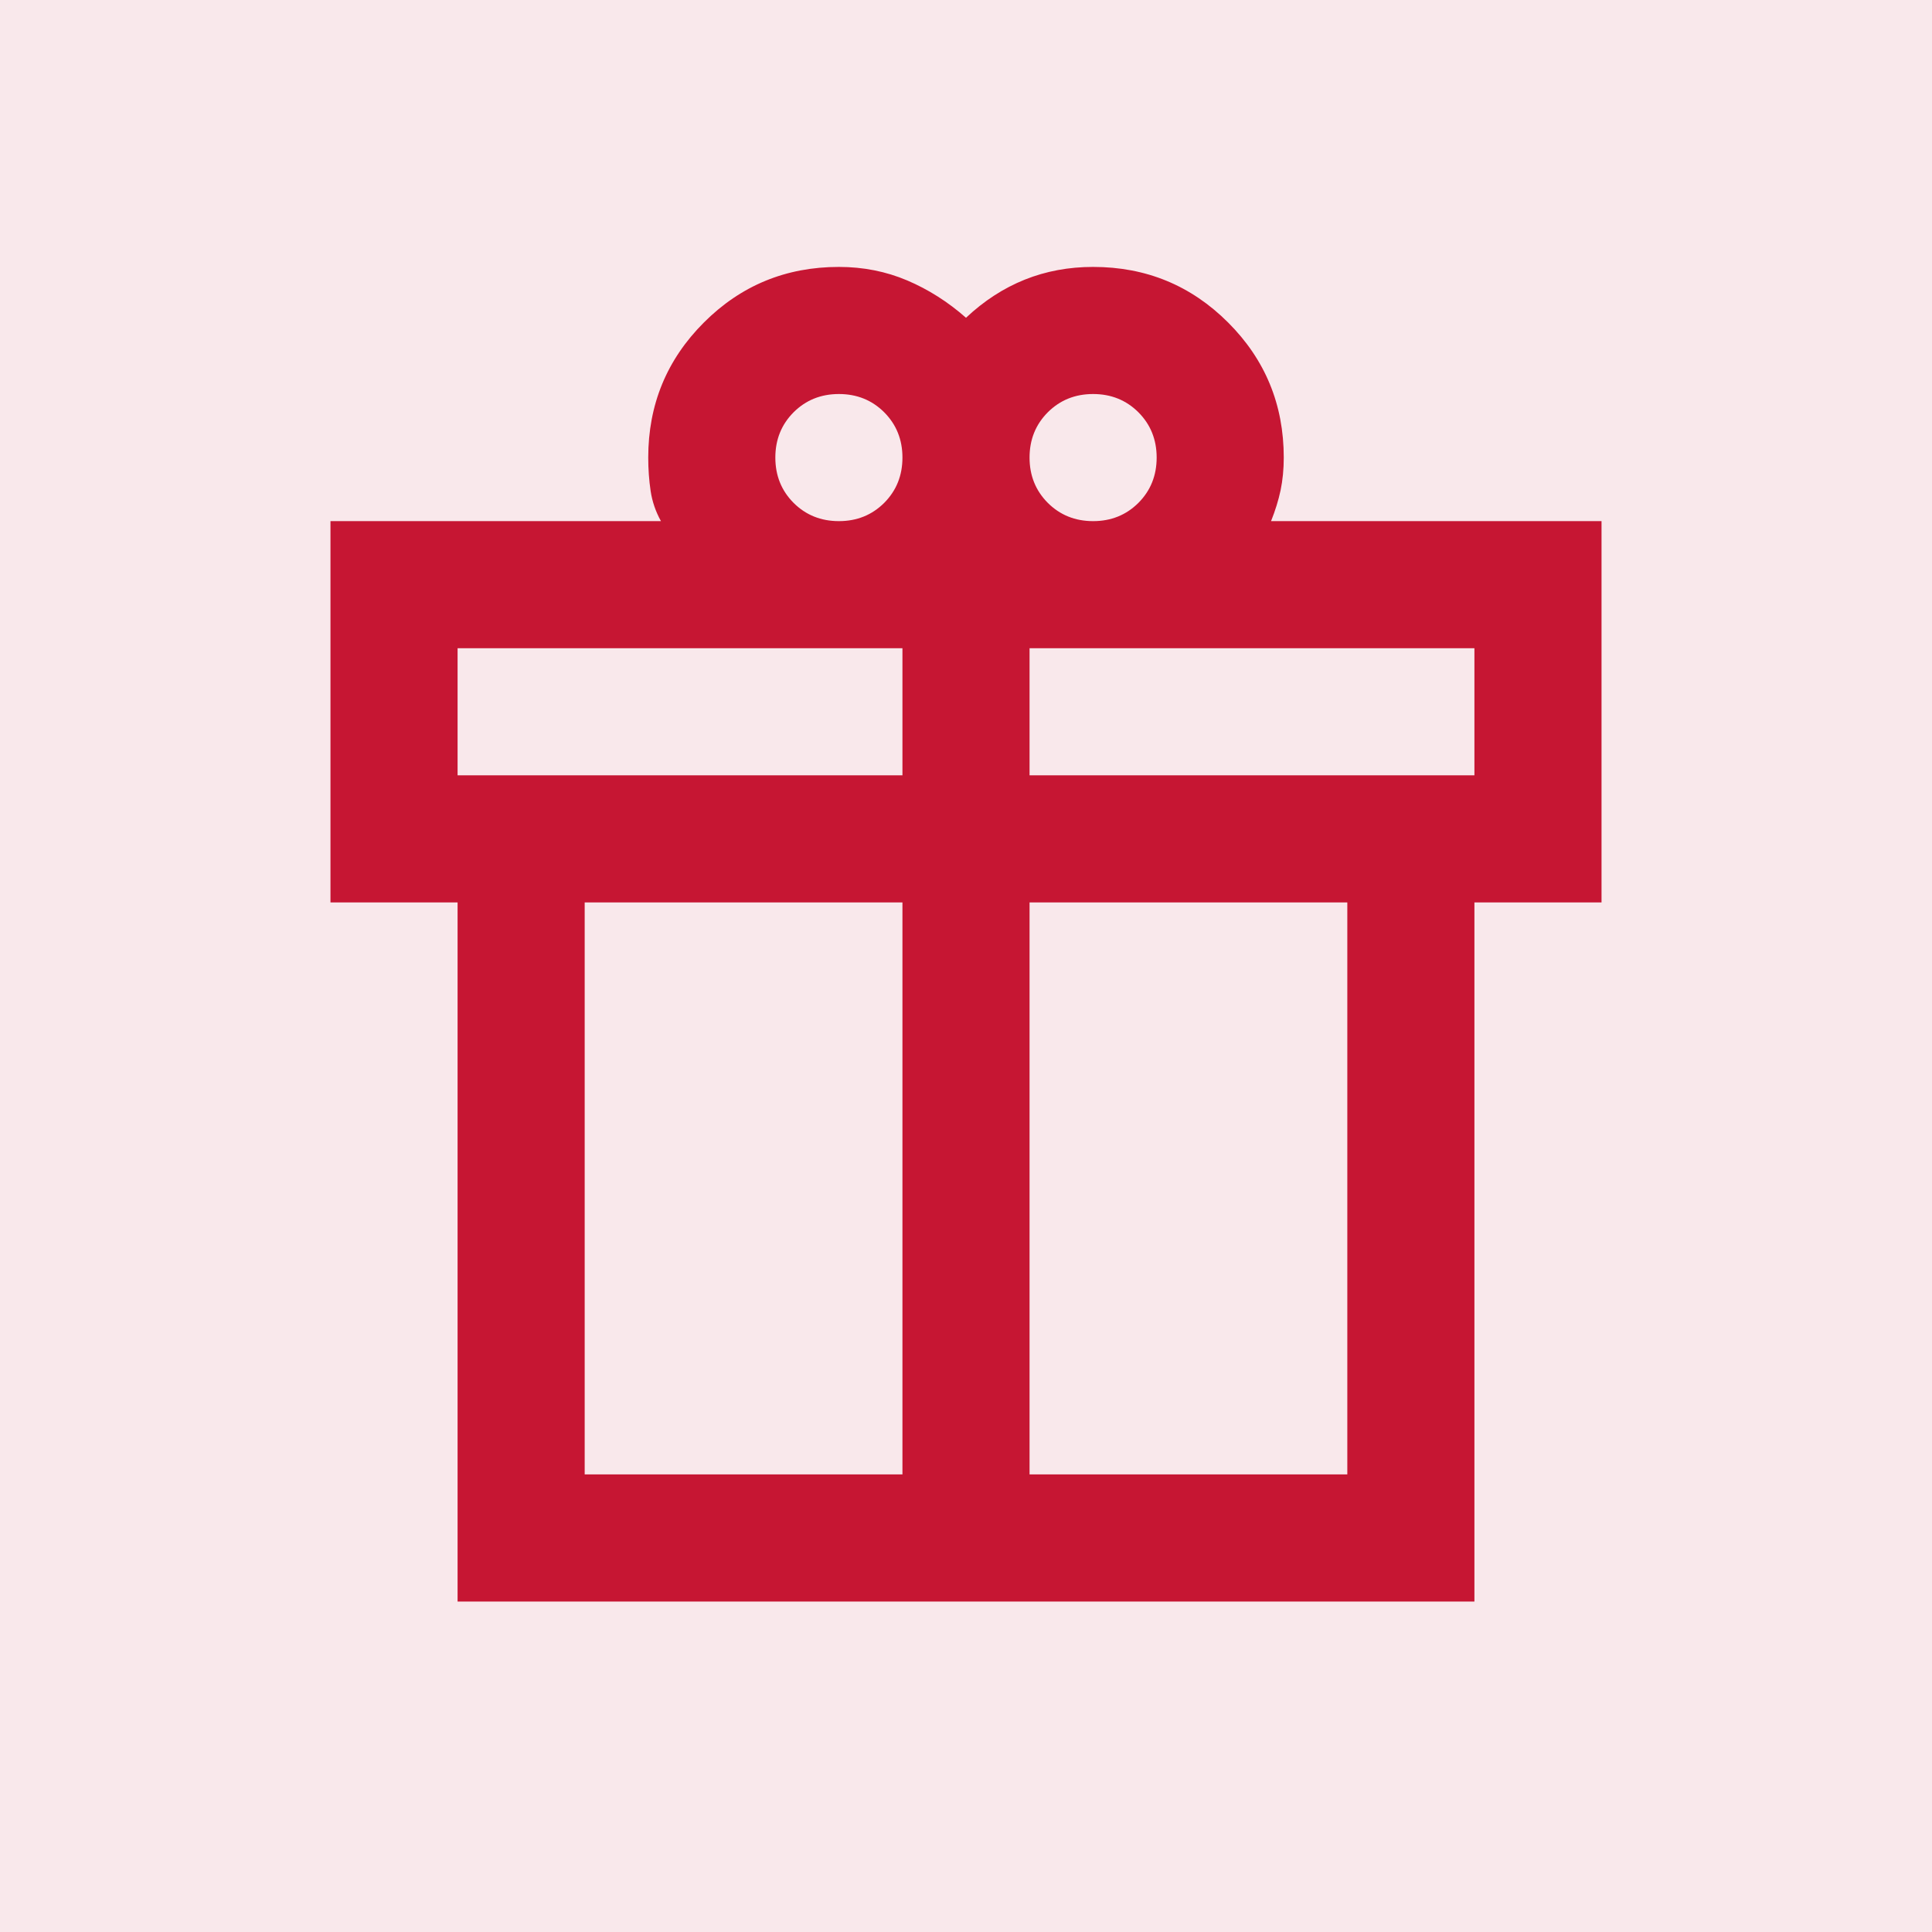 <svg width="38" height="38" viewBox="0 0 38 38" fill="none" xmlns="http://www.w3.org/2000/svg">
<rect width="38" height="38" fill="#C61633" fill-opacity="0.1"/>
<path d="M9 31.5V17.75H6.5V10.25H13C12.896 10.062 12.828 9.865 12.797 9.656C12.766 9.448 12.75 9.229 12.75 9C12.75 7.958 13.115 7.073 13.844 6.344C14.573 5.615 15.458 5.25 16.5 5.25C16.979 5.25 17.427 5.339 17.844 5.516C18.26 5.693 18.646 5.938 19 6.25C19.354 5.917 19.74 5.667 20.156 5.5C20.573 5.333 21.021 5.25 21.5 5.25C22.542 5.25 23.427 5.615 24.156 6.344C24.885 7.073 25.25 7.958 25.25 9C25.25 9.229 25.229 9.443 25.188 9.641C25.146 9.839 25.083 10.042 25 10.25H31.5V17.75H29V31.5H9ZM21.5 7.75C21.146 7.75 20.849 7.87 20.609 8.109C20.37 8.349 20.25 8.646 20.25 9C20.25 9.354 20.37 9.651 20.609 9.891C20.849 10.13 21.146 10.25 21.5 10.25C21.854 10.25 22.151 10.13 22.391 9.891C22.63 9.651 22.75 9.354 22.75 9C22.75 8.646 22.63 8.349 22.391 8.109C22.151 7.87 21.854 7.75 21.5 7.75ZM15.25 9C15.25 9.354 15.37 9.651 15.609 9.891C15.849 10.13 16.146 10.25 16.5 10.25C16.854 10.25 17.151 10.13 17.391 9.891C17.63 9.651 17.75 9.354 17.75 9C17.75 8.646 17.63 8.349 17.391 8.109C17.151 7.87 16.854 7.75 16.5 7.75C16.146 7.75 15.849 7.87 15.609 8.109C15.37 8.349 15.25 8.646 15.25 9ZM9 12.75V15.25H17.75V12.75H9ZM17.75 29V17.75H11.5V29H17.75ZM20.25 29H26.5V17.75H20.25V29ZM29 15.25V12.75H20.25V15.25H29Z" fill="#C61633"/>
</svg>
